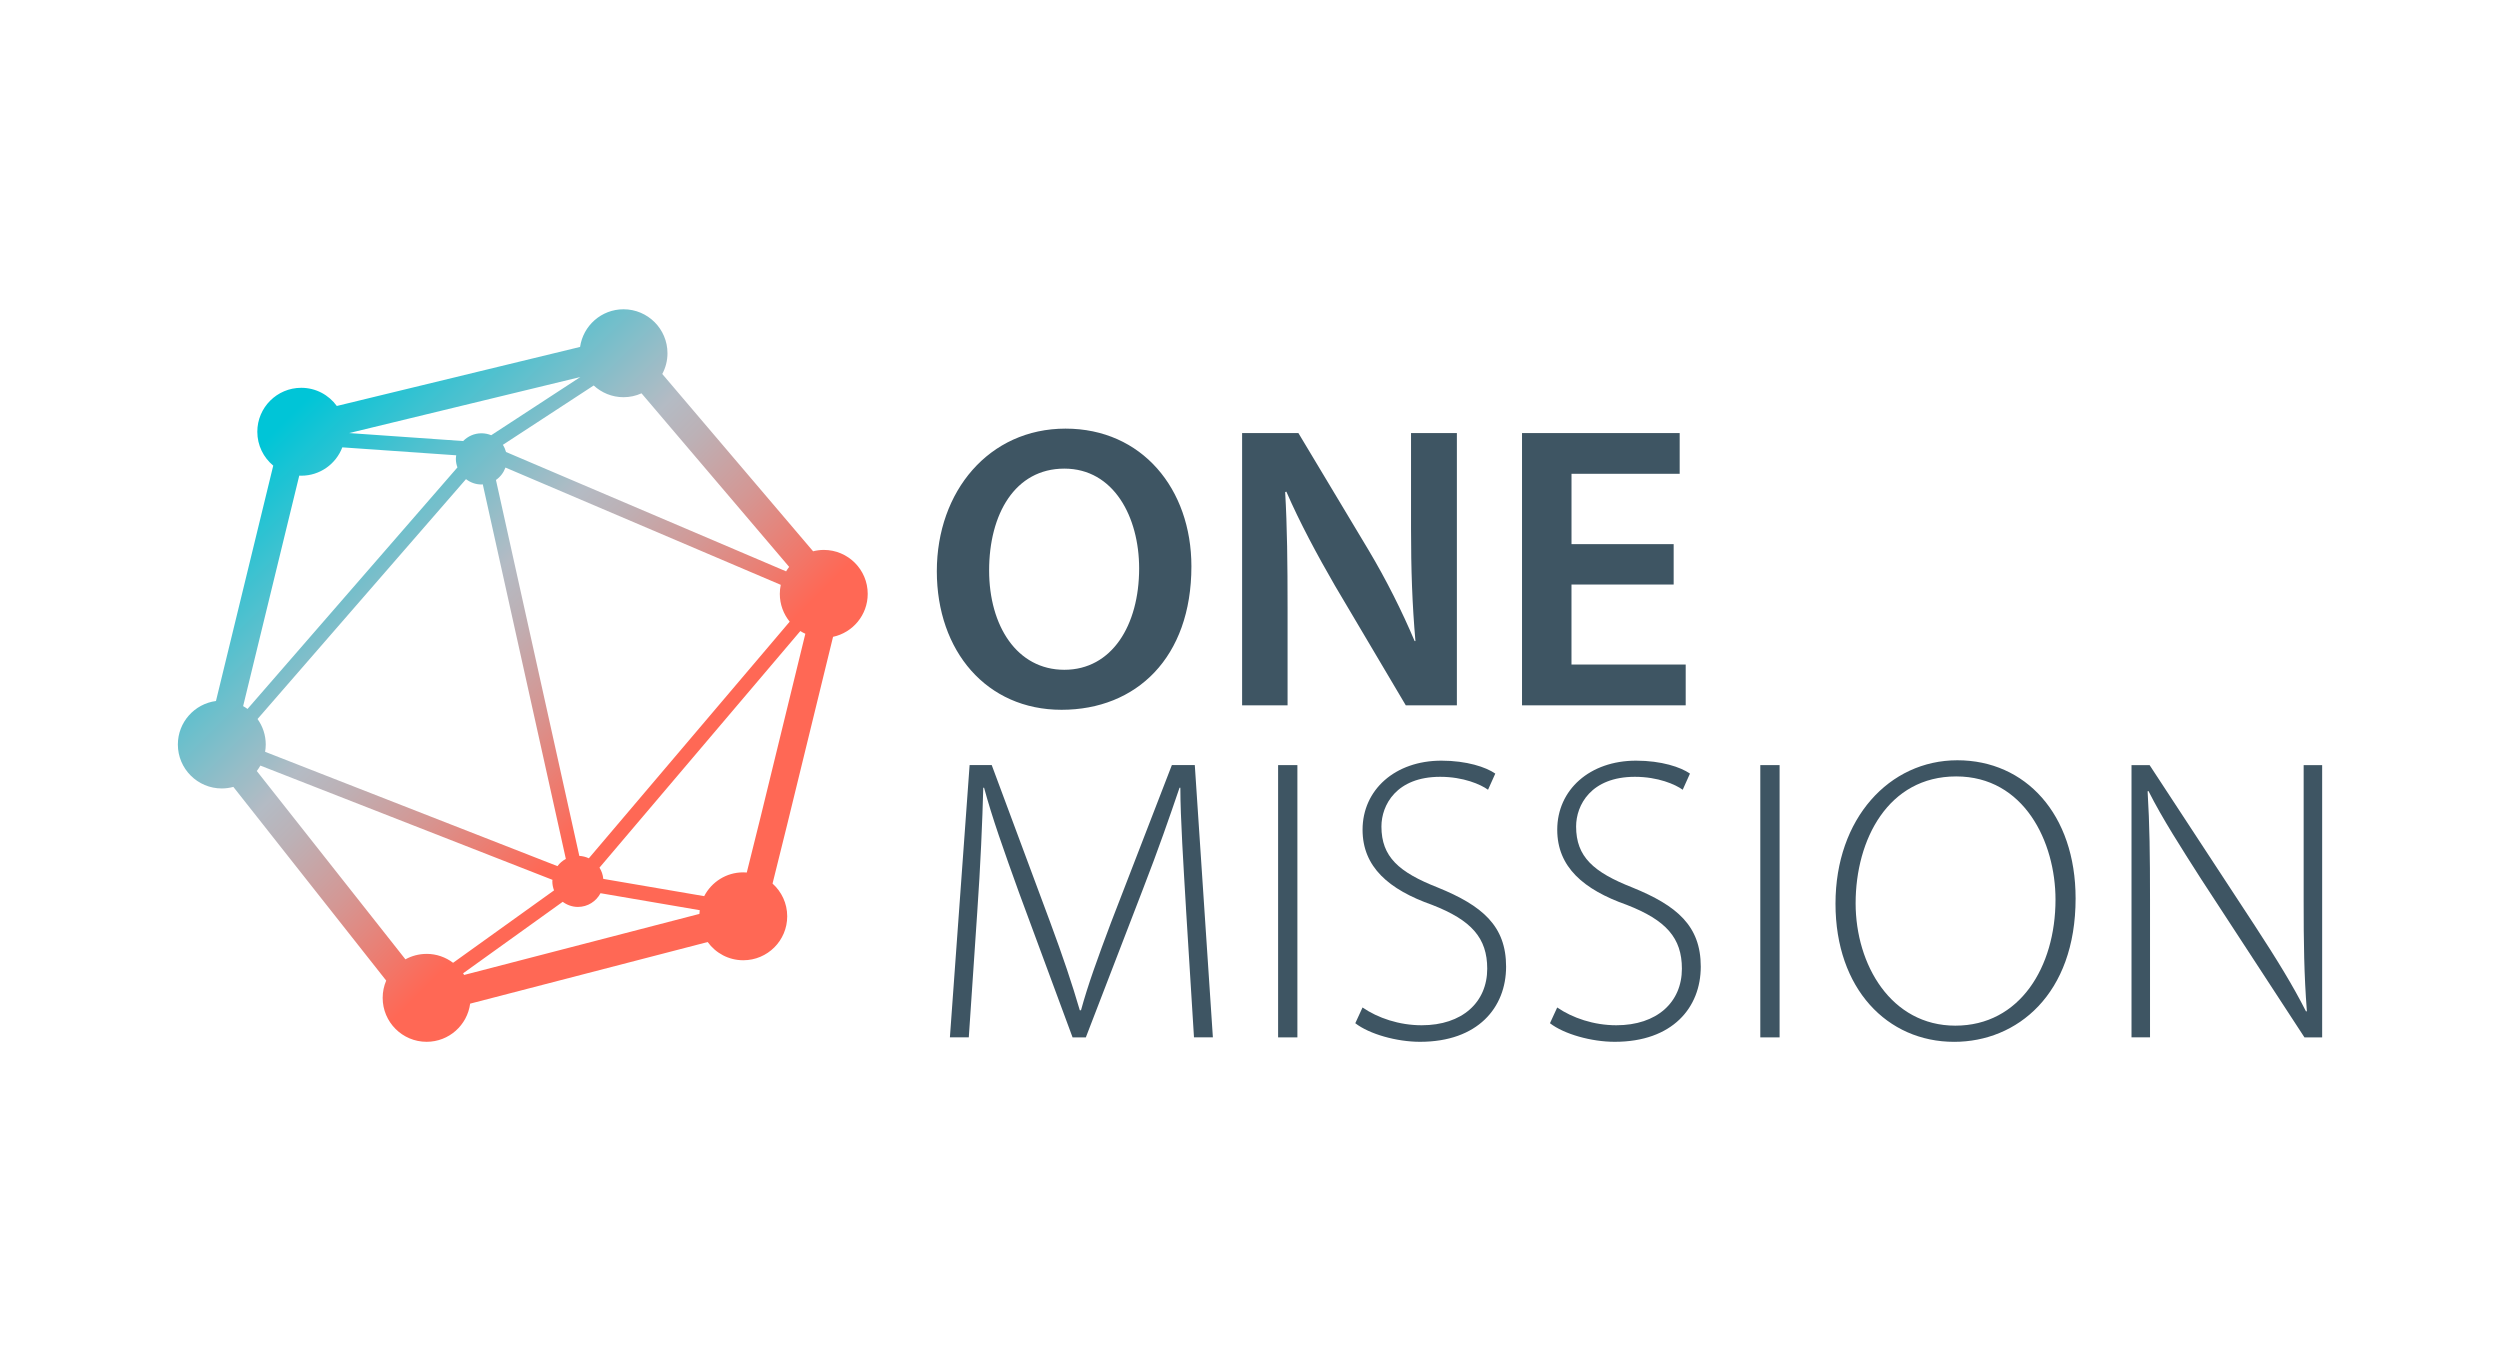<?xml version="1.0" encoding="UTF-8"?>
<svg id="_Слой_1" data-name="Слой 1" xmlns="http://www.w3.org/2000/svg" xmlns:xlink="http://www.w3.org/1999/xlink" viewBox="0 0 893.04 482.65">
  <defs>
    <style>
      .cls-1 {
        fill: url(#linear-gradient);
      }

      .cls-1, .cls-2 {
        stroke-width: 0px;
      }

      .cls-2 {
        fill: #3e5563;
      }
    </style>
    <linearGradient id="linear-gradient" x1="95.48" y1="149.25" x2="276.15" y2="329.91" gradientUnits="userSpaceOnUse">
      <stop offset=".02" stop-color="#00c5d7"/>
      <stop offset=".38" stop-color="#b4bbc4"/>
      <stop offset=".44" stop-color="#bcb1b6"/>
      <stop offset=".55" stop-color="#d49794"/>
      <stop offset=".7" stop-color="#fa6d5c"/>
      <stop offset=".72" stop-color="#ff6855"/>
    </linearGradient>
  </defs>
  <path class="cls-1" d="m265.49,311.62c-6.07,0-11.33,3.46-13.94,8.5l-36.05-6.17c-.14-1.47-.6-2.83-1.36-4.01l71.75-84.52c.57.36,1.17.69,1.79.97l-15.98,65.44-4.94,19.85c-.42-.03-.84-.06-1.26-.06M107.61,169.93c6.71,0,12.42-4.21,14.67-10.13l40.69,2.84c-.06.42-.13.84-.13,1.28,0,1.07.22,2.09.56,3.05l-74.98,86.28c-.5-.36-1.02-.71-1.57-1.01l20.05-82.34c.24.01.47.03.71.03m99.72-35.26l-31.86,20.8c-1.07-.44-2.25-.69-3.48-.69-2.57,0-4.88,1.07-6.54,2.77l-40.73-2.85,82.62-20.03Zm3.02,171.93c-1.04-.49-2.19-.79-3.41-.86l-29.78-134.29c1.56-1.07,2.74-2.62,3.4-4.43l98.34,41.89c-.22,1.04-.34,2.12-.34,3.24,0,3.76,1.33,7.21,3.53,9.92l-71.75,84.53Zm1.73-168.9c2.8,2.59,6.53,4.19,10.65,4.19,2.29,0,4.47-.5,6.43-1.39l52.74,62c-.4.51-.76,1.04-1.09,1.6l-100.05-42.64c-.25-.91-.62-1.78-1.13-2.56l32.45-21.2Zm-120.08,119.14l74.46-85.68c1.54,1.18,3.44,1.91,5.53,1.91.16,0,.31-.04.47-.05l29.67,133.8c-1.18.64-2.2,1.51-3,2.58l-104.43-40.84c.14-.85.23-1.71.23-2.6,0-3.4-1.1-6.55-2.94-9.12m60.39,83.91c-2.74,0-5.32.71-7.56,1.94l-53.09-67.27c.47-.62.9-1.26,1.28-1.94l104.34,40.81c0,.19-.05.36-.05.55,0,1.14.23,2.22.61,3.22l-36.06,25.87c-2.63-1.99-5.9-3.19-9.45-3.19m97.56-15.6c-.06.43-.1.88-.12,1.32l-84.05,21.81c-.12-.2-.23-.4-.36-.59l35.58-25.54c1.52,1.13,3.39,1.83,5.44,1.83,3.51,0,6.52-2,8.06-4.9l35.46,6.07Zm47.6-97.65c7.09-1.52,12.4-7.81,12.4-15.35,0-8.67-7.03-15.7-15.7-15.7-1.32,0-2.59.18-3.81.49l-53.88-63.34c1.19-2.21,1.86-4.73,1.86-7.41,0-8.67-7.03-15.7-15.7-15.7-7.9,0-14.42,5.85-15.52,13.45l-86.9,21.09c-2.85-3.93-7.47-6.49-12.7-6.49-8.67,0-15.7,7.03-15.7,15.7,0,4.87,2.22,9.22,5.69,12.1l-20.46,84.08c-7.68,1.02-13.61,7.58-13.61,15.54,0,8.67,7.03,15.7,15.7,15.7,1.43,0,2.8-.21,4.12-.56l54.6,69.19c-.81,1.9-1.26,3.98-1.26,6.17,0,8.67,7.03,15.7,15.7,15.7,7.97,0,14.53-5.94,15.55-13.63l84.85-22.01c2.85,3.94,7.47,6.51,12.71,6.51,8.67,0,15.7-7.03,15.7-15.7,0-4.65-2.03-8.81-5.24-11.69l5.24-21.12,16.37-67.01Z"/>
  <g>
    <path class="cls-2" d="m425.59,202.32c0,32.61-19.68,51.23-46.4,51.23s-44.54-20.92-44.54-49.5,18.68-50.94,45.97-50.94,44.97,21.5,44.97,49.21Zm-72.26,1.44c0,19.77,9.91,35.5,26.87,35.5s26.72-15.87,26.72-36.22c0-18.33-9.05-35.64-26.72-35.64s-26.87,16.31-26.87,36.36Z"/>
    <path class="cls-2" d="m443.7,251.96v-97.26h20.11l25,41.7c6.46,10.82,12.07,22.08,16.52,32.61h.29c-1.15-12.99-1.58-25.54-1.58-40.4v-33.91h16.38v97.26h-18.25l-25.28-42.71c-6.18-10.68-12.64-22.66-17.38-33.62l-.43.14c.72,12.55.86,25.4.86,41.41v34.78h-16.23Z"/>
    <path class="cls-2" d="m597.85,208.81h-36.49v28.57h40.8v14.57h-58.47v-97.26h56.32v14.57h-38.64v25.11h36.49v14.43Z"/>
    <path class="cls-2" d="m423.65,324.39c-.86-14.57-2.01-32.47-2.01-43h-.29c-3.59,10.53-7.47,21.79-13.07,36.22l-20.4,52.96h-4.74l-19.11-51.66c-5.46-15.15-9.63-26.84-12.5-37.52h-.29c-.29,11.4-1.01,28.28-2.15,44.44l-3.02,44.73h-6.75l7.04-97.26h7.9l20.83,55.99c4.6,12.41,7.9,22.22,10.63,31.6h.43c2.44-8.95,5.89-18.47,10.77-31.46l21.69-56.13h8.19l6.46,97.26h-6.75l-2.87-46.18Z"/>
    <path class="cls-2" d="m463.45,273.31v97.26h-6.89v-97.26h6.89Z"/>
    <path class="cls-2" d="m486.72,359.89c5.46,3.75,13.07,6.35,21.12,6.35,14.51,0,23.42-8.22,23.42-20.2,0-10.97-5.6-17.32-19.68-22.8-15.52-5.48-24.85-13.57-24.85-26.84,0-14.29,11.64-24.68,28.16-24.68,9.05,0,15.95,2.31,19.25,4.62l-2.59,5.77c-2.59-1.88-8.76-4.62-17.1-4.62-15.66,0-20.98,10.1-20.98,17.75,0,10.82,6.18,16.31,20.11,21.79,15.95,6.49,24.42,13.71,24.42,28.28s-10.06,26.84-30.74,26.84c-8.33,0-18.1-2.74-23.13-6.64l2.59-5.63Z"/>
    <path class="cls-2" d="m556.26,359.89c5.46,3.75,13.07,6.35,21.12,6.35,14.51,0,23.42-8.22,23.42-20.2,0-10.97-5.6-17.32-19.68-22.8-15.52-5.48-24.85-13.57-24.85-26.84,0-14.29,11.64-24.68,28.16-24.68,9.05,0,15.95,2.31,19.25,4.62l-2.59,5.77c-2.59-1.88-8.76-4.62-17.1-4.62-15.66,0-20.98,10.1-20.98,17.75,0,10.82,6.18,16.31,20.11,21.79,15.95,6.49,24.42,13.71,24.42,28.28s-10.06,26.84-30.74,26.84c-8.33,0-18.1-2.74-23.13-6.64l2.59-5.63Z"/>
    <path class="cls-2" d="m635.7,273.31v97.26h-6.89v-97.26h6.89Z"/>
    <path class="cls-2" d="m741.44,320.93c0,34.34-20.97,51.23-43.39,51.23-23.85,0-42.38-18.9-42.38-49.35s19.25-51.23,43.53-51.23,42.24,19.19,42.24,49.35Zm-78.58,1.73c0,21.93,12.64,43.72,35.63,43.72s35.77-20.92,35.77-45.02c0-20.64-11.21-44.01-35.48-44.01s-35.92,22.51-35.92,45.31Z"/>
    <path class="cls-2" d="m761.41,370.57v-97.26h6.46l37.64,57.43c7.9,12.12,13.5,21.21,18.25,30.59l.29-.14c-1.01-13.13-1.15-24.24-1.15-39.54v-48.34h6.61v97.26h-6.32l-36.92-56.57c-7.18-11.26-13.79-21.5-18.82-31.46l-.29.14c.72,11.98.86,22.51.86,38.67v49.21h-6.61Z"/>
  </g>
</svg>
